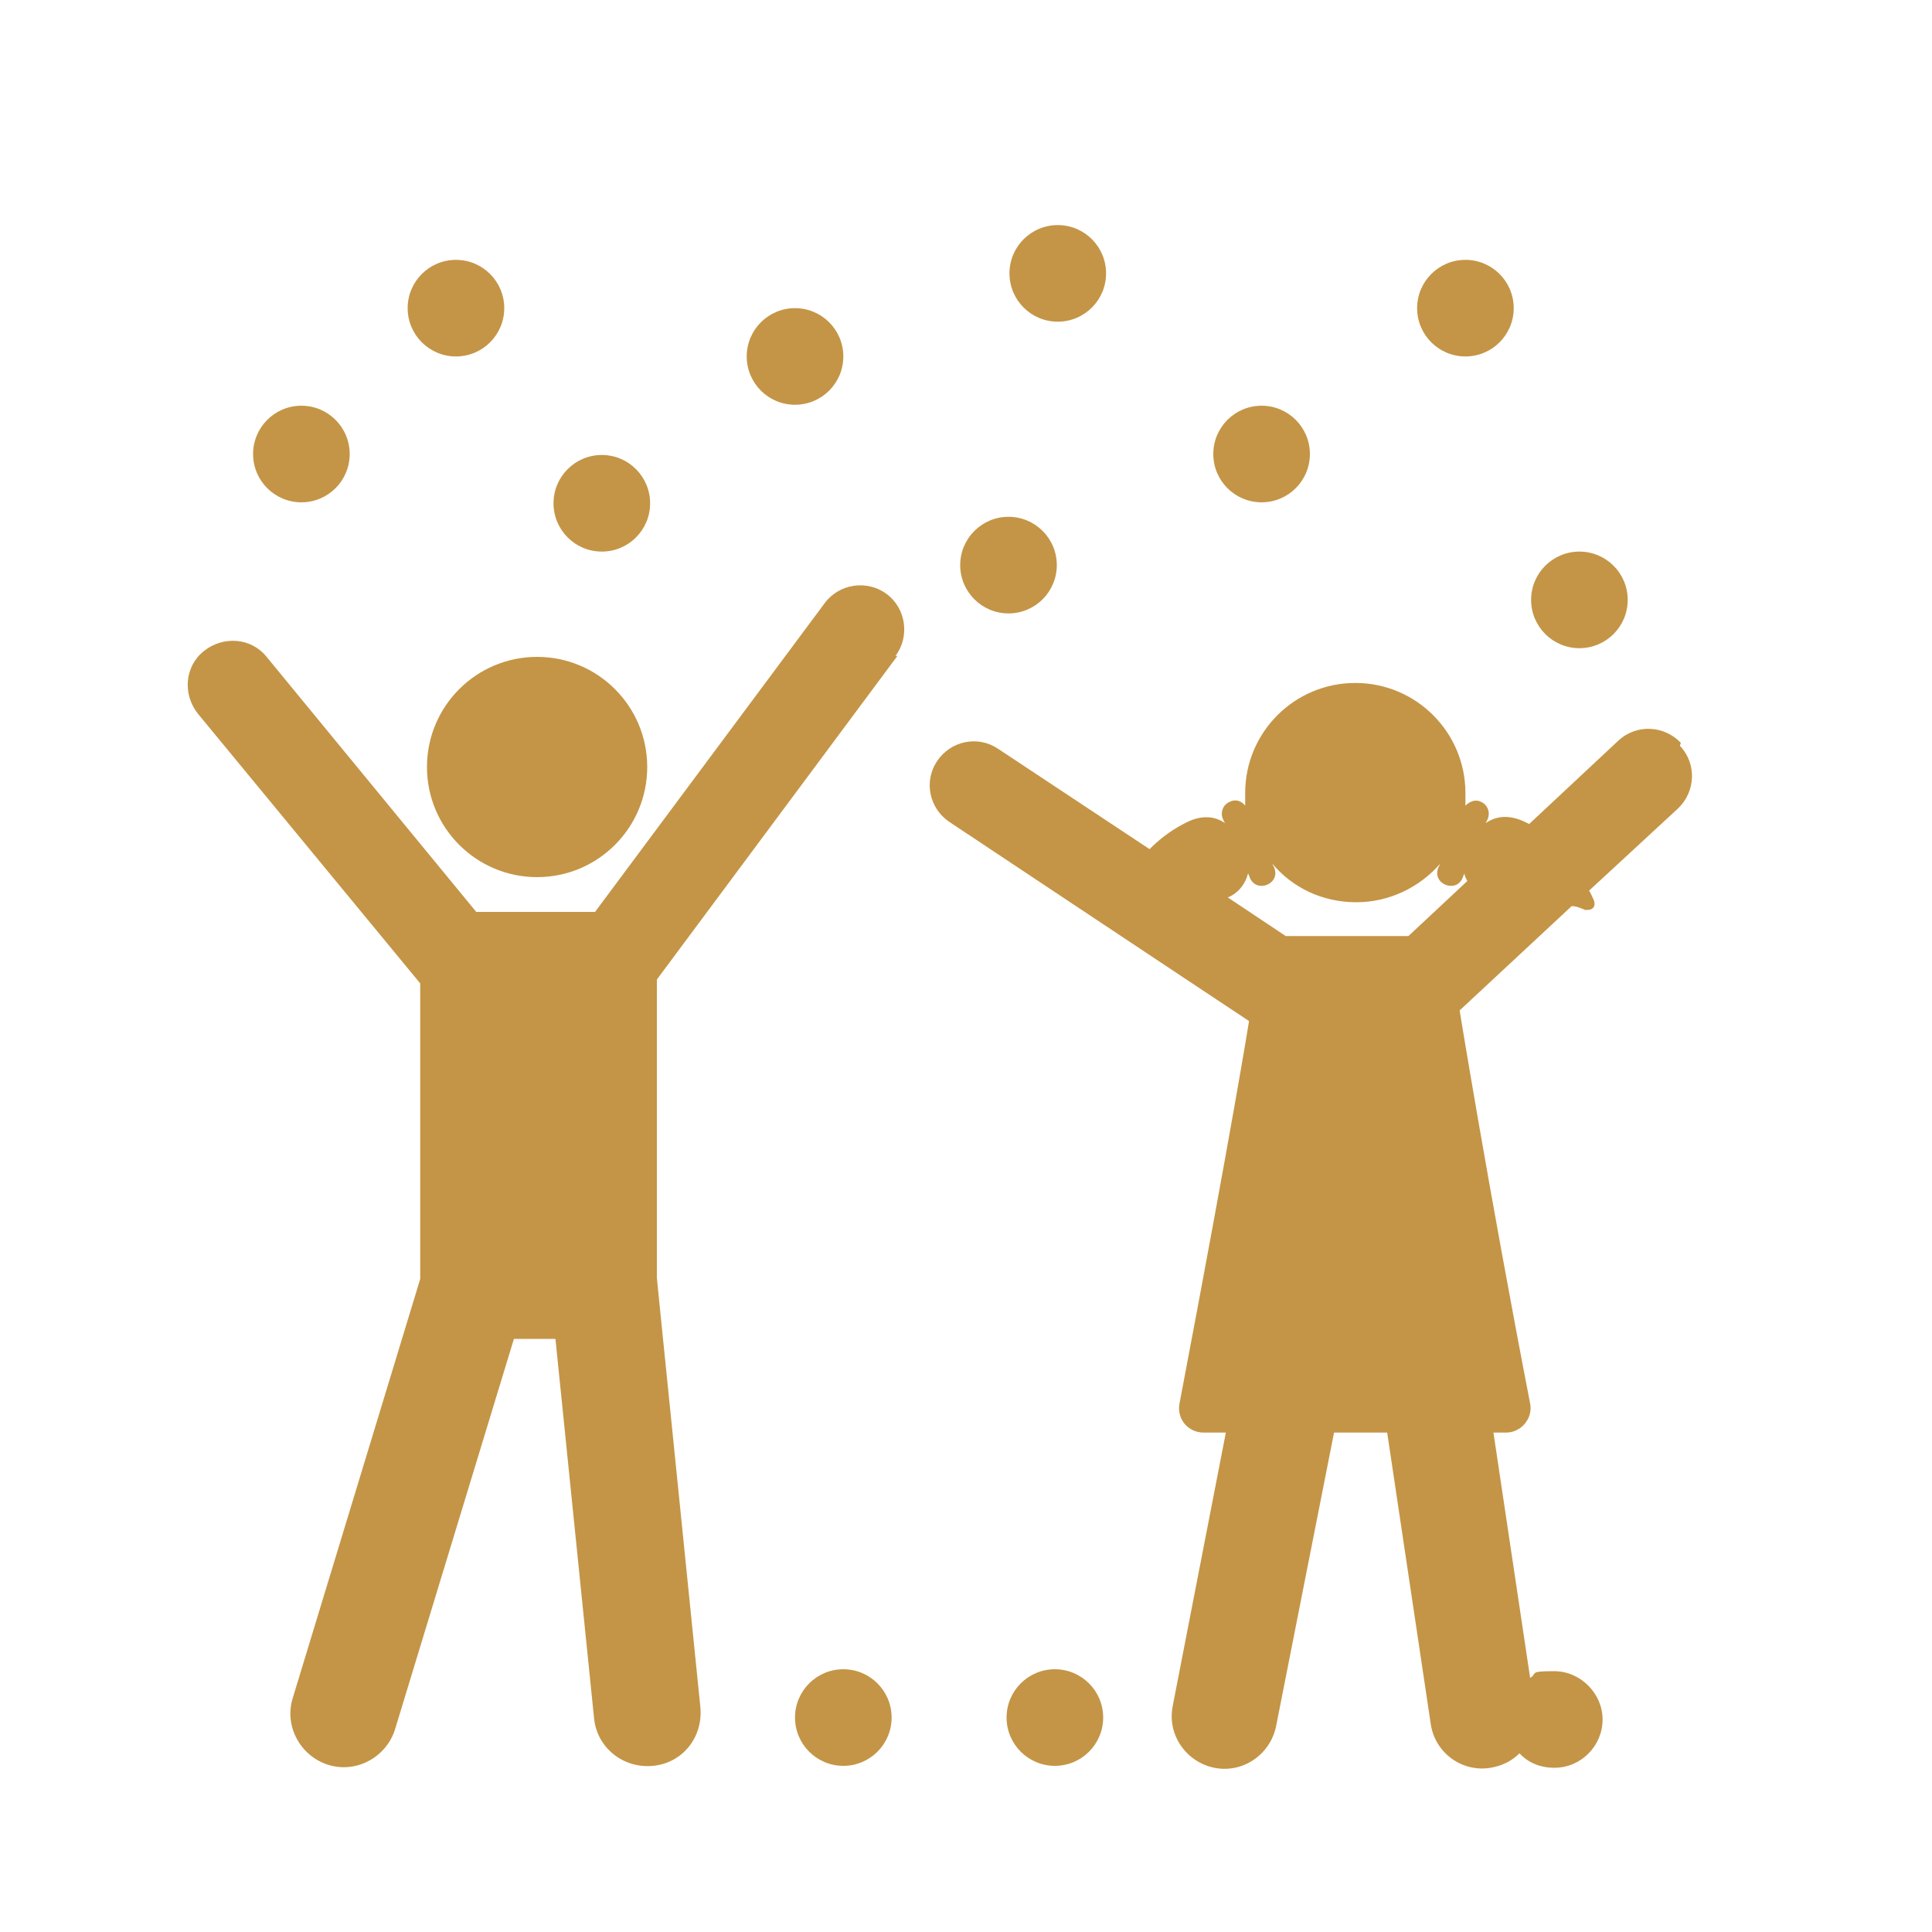 <?xml version="1.0" encoding="UTF-8"?>
<svg xmlns="http://www.w3.org/2000/svg" id="Layer_1" version="1.1" viewBox="0 0 200 200">
  <defs>
    <style>
      .st0 {
        fill: #c49546;
      }
    </style>
  </defs>
  <path class="st0" d="M657.9,111.7c-1.4,0-2.7.2-4,.5-1.6-6.4-7.4-11.2-14.3-11.2s-14.8,6.6-14.8,14.8v10.6h-38.7v-10.6c0-8.1-6.6-14.8-14.8-14.8s-12.7,4.8-14.3,11.2c-1.3-.4-2.6-.5-4-.5-8.1,0-14.8,6.6-14.8,14.8v24.2c0,8.1,6.6,14.8,14.8,14.8s2.7-.2,4-.5c1.6,6.4,7.4,11.2,14.3,11.2s14.8-6.6,14.8-14.8v-10.6h38.7v10.6c0,8.1,6.6,14.8,14.8,14.8s12.7-4.8,14.3-11.2c1.3.4,2.6.5,4,.5,8.1,0,14.8-6.6,14.8-14.8v-24.2c0-8.1-6.6-14.8-14.8-14.8ZM556.6,157.7c-1.1.6-2.3.8-3.6.8-4.4,0-8-3.6-8-8v-24.2c0-4.4,3.6-8,8-8s2.5.3,3.6.8v38.4ZM579.3,161.2c0,4.4-3.6,8-8,8s-8-3.6-8-8v-1.6h0v-42.1h0v-1.7c0-4.4,3.6-8,8-8s8,3.6,8,8v45.5h0ZM624.8,143.9h-38.7v-10.7h38.7v10.7ZM647.5,117.4h0v42.1h0v1.7c0,4.4-3.6,8-8,8s-8-3.6-8-8v-45.5c0-4.4,3.6-8,8-8s8,3.6,8,8v1.6h0ZM665.9,150.6c0,4.4-3.6,8-8,8s-2.5-.3-3.6-.8v-38.4c1.1-.6,2.3-.8,3.6-.8,4.4,0,8,3.6,8,8v24.2h0ZM587.4,71.8c0,1.9-1.5,3.4-3.4,3.4h-6.1c-1.9,0-3.4-1.5-3.4-3.4s1.5-3.4,3.4-3.4h6.1c1.9,0,3.4,1.5,3.4,3.4ZM587.4,82.7c0,1.9-1.5,3.4-3.4,3.4h-6.1c-1.9,0-3.4-1.5-3.4-3.4s1.5-3.4,3.4-3.4h6.1c1.9,0,3.4,1.5,3.4,3.4ZM558.2,97.6c1.9,0,3.4-1.5,3.4-3.4v-7.6c4.5-2.6,7.3-7.5,7.3-12.7s-2.9-10.1-7.3-12.7v-.3c0-4.4,3.6-8,8-8h22.7c3.9,0,7.2,2.9,7.9,6.6-4.9,4.8-8.5,12.5-8.5,18.3s3.9,11.5,8.6,13v25.3c0,1.9,1.5,3.4,3.4,3.4s3.4-1.5,3.4-3.4v-25.3c4.7-1.4,8.6-5.8,8.6-13s-3.7-13.8-8.7-18.5c-.7-6.2-5.1-11.2-11-12.7v-10.3c0-1.9-1.5-3.4-3.4-3.4h-1.8v-8.5c0-1.9-1.5-3.4-3.4-3.4h-13c-1.9,0-3.4,1.5-3.4,3.4v8.5h-1.8c-1.9,0-3.4,1.5-3.4,3.4v10.3c-6.4,1.6-11.1,7.4-11.1,14.3v2.4c0,1.4.9,2.7,2.2,3.2,3.1,1.2,5.1,4.2,5.1,7.5s-2.1,6.3-5.1,7.5c-1.3.5-2.2,1.8-2.2,3.2v9.7c0,1.9,1.5,3.4,3.4,3.4ZM603.7,65.7c3,3.5,5.2,8.6,5.2,12.2s-2.6,6.7-5.2,6.7-5.2-2.1-5.2-6.7c0-3.5,2.3-8.6,5.2-12.2ZM577.8,27.8h6.3v5.1h-6.3v-5.1ZM572.7,39.7h16.6v6.5h-16.6v-6.5ZM643.8,116v1.3c0,1.9-1.5,3.4-3.4,3.4s-3.4-1.5-3.4-3.4v-1.3c0-1.9,1.5-3.4,3.4-3.4s3.4,1.5,3.4,3.4Z"></path>
  <path class="st0" d="M671.7-437.1c-3.9,0-7.4-3.4-8-8.2,0-.8-.1-1.5-.1-2.3,0-10.1,8.3-18.8,20.4-23l-2.2,10.6c-.2,1.1.5,2.3,1.4,2.3.5,0,1-.3,1.3-.9l6.9-14c2.6-.5,5.3-.7,8-.8l-2.8,13.4c-.2,1,.3,2.1,1.2,2.3.6.1,1.2-.2,1.5-.8,0,0,7.2-14.5,7.2-14.5,2.6.3,5.1.7,7.4,1.4l-2.4,11.7c-.4,2,1.8,3.1,2.7,1.4,0,0,5.5-11.1,5.5-11.1,10.8,4.5,18.1,12.7,18.1,22.1s0,1.5-.1,2.3c-.6,4.8-4.1,8.2-8,8.2h-57.9ZM637-506.5h127.4v4c-.2,7.2-4.6,12.9-11.1,14.9v68h11.1v9.1h-127.4v-9.1h11.1v-68c-6.3-2.2-11.1-8-11.1-15v-4ZM657.2-487.5v68h87v-68c-6.7-1.9-11.6-8-11.6-15.2,0,5.3-4.9,15.9-15.9,15.9s-15.9-10.3-15.9-15.9c0,6-4.8,15.9-15.8,15.9s-16-12.6-16-15.9c0,7.4-5,13.5-11.8,15.3ZM748.7-526.2h0v-10.1h-95.6v10.1l-16.2,16.2h127.4l-15.8-16.2Z"></path>
  <path class="st0" d="M174,76.9c-1.7-1.8-4.6-2-6.5-.2l-9.2,8.6c-1.5-.8-3-1.1-4.5-.1l.2-.4c.3-.7,0-1.5-.7-1.8-.6-.3-1.2,0-1.6.4,0-.4,0-.8,0-1.3,0-6.3-5.1-11.4-11.4-11.4s-11.4,5.1-11.4,11.4,0,.9,0,1.3c-.4-.5-1-.7-1.6-.4-.7.3-1,1.1-.7,1.8l.2.4c-1.3-.9-2.8-.7-4.1,0-1,.5-2.3,1.3-3.7,2.7l-15.7-10.4c-2.1-1.4-4.9-.8-6.3,1.3-1.4,2.1-.8,4.9,1.3,6.3,23.9,15.9,30.7,20.4,31,20.6,0,0-1.7,10.7-7.2,39.6-.3,1.6.9,3,2.5,3h2.3l-5.5,28.3c-.6,3,1.4,5.8,4.3,6.4,3,.6,5.8-1.4,6.4-4.3l6-30.4h5.5l4.5,30.1c.4,3,3.2,5.1,6.2,4.6,1.2-.2,2.2-.7,3-1.5.9,1,2.2,1.5,3.6,1.5,2.8,0,5-2.3,5-5s-2.3-5-5-5-1.7.2-2.5.7l-3.8-25.4h1.3c1.6,0,2.8-1.5,2.5-3-4.3-22.2-7.3-40.7-7.3-40.7l11.6-10.8c.5,0,.9.2,1.4.4.3,0,.6,0,.8-.2.2-.2.2-.5.1-.8-.2-.4-.3-.7-.5-1l9.2-8.5c1.8-1.7,2-4.6.2-6.5ZM145.7,96.9h-12.6l-6-4c1-.4,1.8-1.3,2.1-2.5l.2.5c.7,1.6,3.2.6,2.5-1.1l-.2-.4c2.1,2.5,5.2,4,8.7,4s6.6-1.6,8.7-4l-.2.4c-.7,1.7,1.8,2.7,2.5,1.1l.2-.5c0,.3.2.6.3.8l-6.1,5.7Z"></path>
  <circle class="st0" cx="55.6" cy="79.4" r="11.4"></circle>
  <path class="st0" d="M92.7,67.9c1.5-2,1.1-4.9-.9-6.4-2-1.5-4.9-1.1-6.4.9l-23.8,32h-12.3l-21.7-26.4c-1.6-2-4.5-2.2-6.5-.6-2,1.6-2.2,4.5-.6,6.5l23,27.9v30.6l-13.2,43.4c-.9,2.9.8,6,3.7,6.9,2.9.9,6-.8,6.9-3.7l12.3-40.4h4.3l4,39.3c.3,3,3,5.2,6.1,4.9s5.2-3,4.9-6.1c-4.8-47.4-4.5-44.2-4.5-44.6v-30.7l24.9-33.5Z"></path>
  <circle class="st0" cx="104.4" cy="58.5" r="5"></circle>
  <circle class="st0" cx="87.3" cy="177.8" r="5"></circle>
  <circle class="st0" cx="109.2" cy="177.8" r="5"></circle>
  <circle class="st0" cx="130.6" cy="47" r="5"></circle>
  <circle class="st0" cx="82.3" cy="36.9" r="5"></circle>
  <circle class="st0" cx="62.3" cy="52.1" r="5"></circle>
  <circle class="st0" cx="31.2" cy="47" r="5"></circle>
  <circle class="st0" cx="47.2" cy="31.9" r="5"></circle>
  <circle class="st0" cx="151.7" cy="31.9" r="5"></circle>
  <circle class="st0" cx="163.5" cy="62.1" r="5"></circle>
  <circle class="st0" cx="109.5" cy="28.3" r="5"></circle>
</svg>

